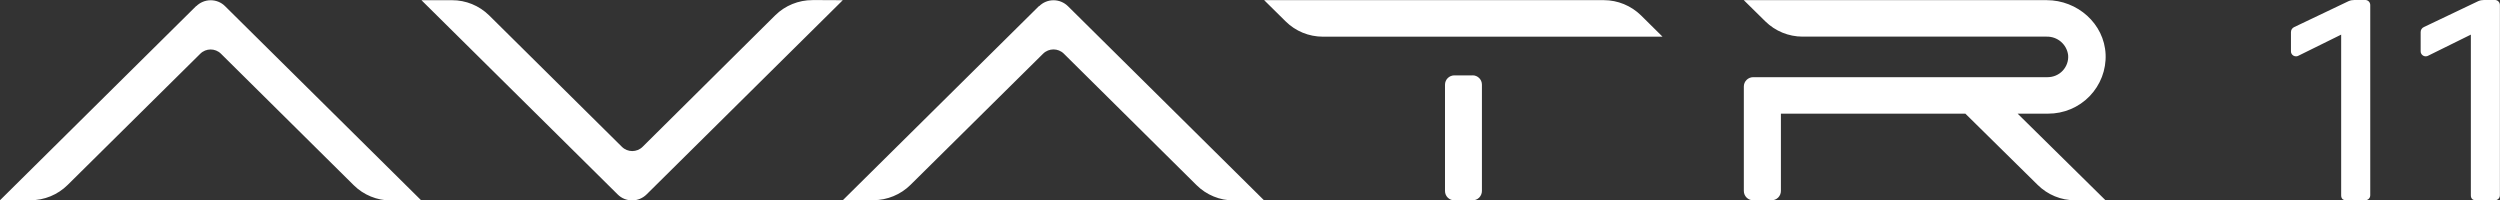 <svg width="449" height="36" viewBox="0 0 449 36" fill="none" xmlns="http://www.w3.org/2000/svg">
<rect x="0" y="0" width="449" height="36" fill="#333333" stroke="none"/>
<path d="M35.249 1.071L0 35.964H5.47C7.973 35.964 10.377 34.974 12.146 33.219L35.974 9.648C36.999 8.631 38.659 8.631 39.684 9.648L63.531 33.264C65.3 35.019 67.704 36 70.207 36.009H75.677L40.419 1.107C39.739 0.423 38.804 0.045 37.834 0.045C36.863 0.045 35.938 0.432 35.249 1.107M145.92 0.018C143.417 0.018 141.022 0.99 139.244 2.736L115.407 26.37C114.382 27.387 112.722 27.387 111.697 26.37L87.841 2.754C86.063 1.008 83.668 0.027 81.165 0.036H75.695L110.944 34.929C111.624 35.613 112.558 35.991 113.529 35.991C114.5 35.991 115.425 35.604 116.114 34.929L151.363 0.036L145.92 0.009V0.018ZM189.215 0.045C190.186 0.045 191.111 0.432 191.8 1.107L227.049 36H221.579C219.076 36 216.672 35.01 214.903 33.255L191.065 9.639C190.04 8.622 188.38 8.622 187.346 9.639L163.518 33.21C161.74 34.965 159.345 35.946 156.842 35.955H151.372L186.621 1.071L186.639 1.107C187.319 0.423 188.253 0.045 189.224 0.045H189.215ZM264.466 13.527C265.4 13.527 266.153 14.274 266.153 15.201V34.299C266.153 34.74 265.971 35.172 265.663 35.487C265.345 35.802 264.919 35.982 264.475 35.982H261.209C260.275 35.982 259.522 35.235 259.522 34.308V15.21C259.522 14.283 260.275 13.536 261.209 13.536H264.475L264.466 13.527ZM288.04 0.027C290.544 0.027 292.948 1.017 294.734 2.772L298.59 6.588H237.58C235.076 6.588 232.673 5.598 230.904 3.843L227.04 0.027H288.04ZM362.366 20.412H367.835C370.647 20.421 373.341 19.296 375.291 17.28C377.242 15.264 378.285 12.546 378.167 9.756C377.922 4.257 373.124 0.027 367.572 0.027H313.184L317.048 3.834C318.835 5.589 321.239 6.579 323.752 6.579H367.581C369.532 6.543 371.191 7.965 371.436 9.891C371.527 10.917 371.173 11.925 370.475 12.681C369.776 13.437 368.788 13.86 367.754 13.86H314.881C313.955 13.86 313.193 14.607 313.193 15.534V34.299C313.193 35.226 313.946 35.973 314.881 35.973H318.155C318.6 35.973 319.035 35.802 319.352 35.487C319.67 35.172 319.851 34.749 319.851 34.299V20.412H352.978L365.967 33.21C367.754 34.983 370.166 35.973 372.688 35.973H378.158L362.366 20.412ZM421.434 35.973C420.781 35.973 420.473 35.676 420.473 35.064V6.219L412.871 9.972C412.581 10.161 412.2 10.17 411.892 9.99C411.583 9.81 411.42 9.468 411.456 9.117V5.76C411.456 5.364 411.692 5.004 412.064 4.851L421.824 0.198C422.142 0.063 422.486 1.78162e-06 422.831 1.78162e-06H424.691C424.944 -0.027 425.208 0.054 425.398 0.225C425.589 0.396 425.697 0.648 425.697 0.9V35.064C425.697 35.325 425.589 35.568 425.398 35.739C425.208 35.91 424.944 35.991 424.691 35.964H421.425L421.434 35.973ZM444.728 35.973C444.075 35.973 443.766 35.676 443.766 35.064V6.219L436.165 9.972C435.875 10.161 435.494 10.17 435.185 9.99C434.886 9.81 434.714 9.468 434.75 9.117V5.76C434.75 5.364 434.977 5.004 435.349 4.851L445.109 0.198C445.426 0.063 445.771 1.78162e-06 446.116 1.78162e-06H447.975C448.229 -0.027 448.492 0.054 448.683 0.225C448.873 0.396 448.982 0.648 448.982 0.9V35.064C448.982 35.325 448.873 35.568 448.683 35.739C448.492 35.91 448.229 35.991 447.975 35.964H444.71L444.728 35.973Z" fill="white"/>
</svg>
